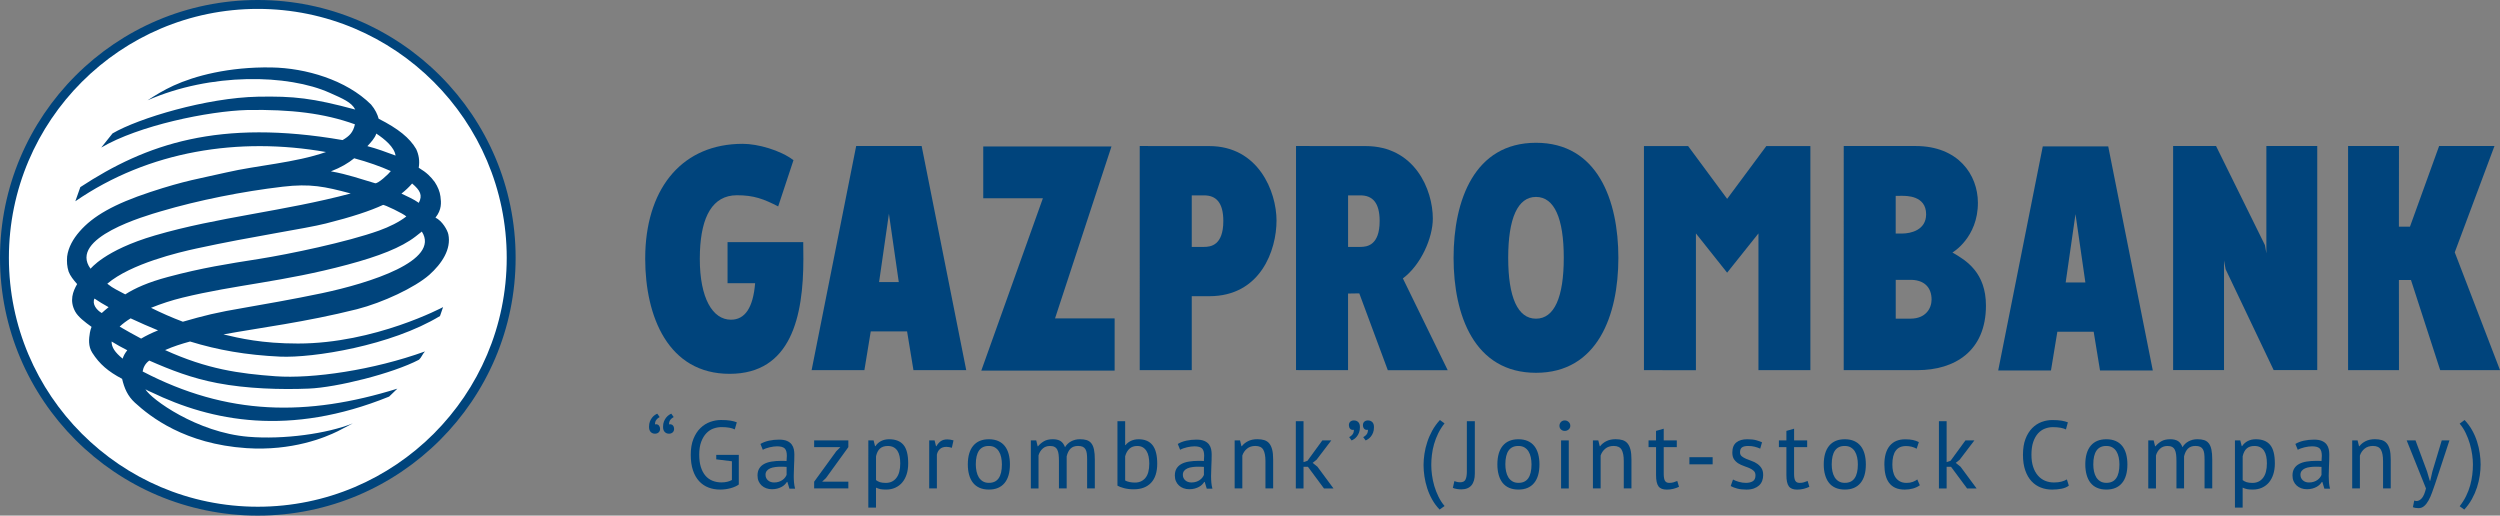 <?xml version="1.0" encoding="utf-8"?>
<!-- Generator: Adobe Illustrator 25.0.0, SVG Export Plug-In . SVG Version: 6.00 Build 0)  -->
<svg version="1.1" id="Layer_1" xmlns="http://www.w3.org/2000/svg" xmlns:xlink="http://www.w3.org/1999/xlink" x="0px" y="0px"
	 viewBox="0 0 100 20.624" style="enable-background:new 0 0 100 20.624;" xml:space="preserve">
<rect x="0" y="0" width="100" height="20.624" fill="#808080" stroke="none"/>
<style type="text/css">
	.st0{fill-rule:evenodd;clip-rule:evenodd;fill:#FFFFFF;}
	.st1{fill-rule:evenodd;clip-rule:evenodd;fill:#00447C;}
	.st2{fill:#00447C;}
</style>
<path class="st0" d="M20.447,10.312c0,5.598-4.538,10.135-10.135,10.135
	c-5.597,0-10.134-4.536-10.134-10.135c0-5.597,4.537-10.134,10.134-10.134
	C15.909,0.178,20.447,4.715,20.447,10.312z"/>
<path class="st1" d="M0,10.312c0,5.686,4.626,10.312,10.312,10.312
	c5.686,0,10.313-4.626,10.313-10.312C20.625,4.626,15.998,0,10.312,0
	C4.626,0,0,4.626,0,10.312z M0.356,10.312c0-5.49,4.466-9.956,9.956-9.956
	s9.957,4.466,9.957,9.956c0,5.491-4.467,9.957-9.957,9.957
	S0.356,15.802,0.356,10.312z"/>
<path class="st1" d="M3.213,7.485C5.849,5.756,8.763,4.75,13.703,5.603
	c0.274-0.158,0.423-0.308,0.494-0.63c-1.233-0.446-2.571-0.601-4.3-0.573
	C8.339,4.442,5.542,5.02,4.049,5.903l0.453-0.567
	c1.046-0.612,3.77-1.428,5.811-1.468c1.44-0.027,2.189,0.054,3.897,0.514
	c-0.148-0.293-0.505-0.439-1.022-0.67c-1.656-0.745-4.75-0.814-7.286,0.301
	c0.321-0.208,0.636-0.404,1.046-0.592c0.836-0.382,2.202-0.752,3.913-0.723
	c1.368,0.023,2.989,0.498,3.983,1.485c0.164,0.194,0.26,0.402,0.302,0.566
	c0.788,0.399,1.243,0.77,1.501,1.213c0.104,0.223,0.149,0.472,0.102,0.748
	c0.327,0.197,0.482,0.359,0.642,0.574c0.119,0.181,0.205,0.385,0.227,0.574
	c0.031,0.247,0.058,0.524-0.199,0.847c0.273,0.131,0.481,0.503,0.515,0.669
	c0.123,0.592-0.258,1.169-0.762,1.62c-0.577,0.507-1.854,1.108-2.893,1.374
	c-2.066,0.519-3.89,0.742-5.341,1.008c0.647,0.154,1.533,0.365,2.98,0.365
	c3.079,0,5.805-1.457,5.805-1.457s-0.063,0.193-0.123,0.357
	c-1.956,1.186-5.073,1.684-6.399,1.624c-1.353-0.063-2.486-0.262-3.598-0.605
	c-0.341,0.093-0.677,0.199-1,0.343c1.693,0.769,2.969,0.941,4.417,1.047
	c1.475,0.108,3.918-0.247,5.979-0.993c-0.093,0.093-0.142,0.243-0.238,0.331
	c-1.055,0.552-3.29,1.11-4.41,1.156c-1.116,0.046-2.477,0.006-3.66-0.221
	c-1.021-0.196-1.85-0.518-2.72-0.9c-0.159,0.114-0.238,0.27-0.266,0.435
	c3.394,1.773,6.575,1.811,10.19,0.688l-0.331,0.318
	c-3.982,1.613-7.096,0.989-9.505-0.174c-0.077-0.035-0.175-0.074-0.242-0.118
	c0.219,0.388,2.062,1.731,4.119,1.899c1.417,0.118,3.15-0.126,4.176-0.536
	l-0.6,0.313c-0.498,0.246-1.815,0.8-3.66,0.677
	c-2.457-0.166-3.837-1.25-4.457-1.819c-0.289-0.265-0.423-0.575-0.511-0.953
	c-0.556-0.292-0.904-0.59-1.192-1.041c-0.171-0.266-0.137-0.564-0.095-0.814
	c0.015-0.077,0.035-0.151,0.065-0.224c-0.267-0.191-0.536-0.399-0.651-0.606
	c-0.243-0.438-0.094-0.815,0.074-1.105c-0.146-0.166-0.279-0.331-0.341-0.5
	c-0.064-0.201-0.076-0.392-0.059-0.605C2.732,9.89,2.929,9.551,3.181,9.262
	c0.537-0.62,1.379-1.101,2.826-1.579C7.422,7.215,7.992,7.143,9.058,6.897
	c1.245-0.288,2.734-0.381,3.982-0.816C9.566,5.469,5.956,6.024,3.013,8.051
	L3.213,7.485L3.213,7.485L3.213,7.485L3.213,7.485z M15.051,5.343
	c-0.045,0.17-0.229,0.368-0.356,0.503c0.379,0.099,0.76,0.239,1.127,0.377
	C15.777,5.887,15.385,5.562,15.051,5.343L15.051,5.343z M4.344,12.287
	c-0.224-0.127-0.377-0.214-0.565-0.345c-0.103,0.223,0.086,0.463,0.291,0.579l0,0l0,0
	C4.156,12.436,4.254,12.366,4.344,12.287L4.344,12.287z M16.058,7.744
	c0.25,0.123,0.474,0.214,0.694,0.369c0.158-0.301,0.061-0.496-0.267-0.773l0,0l0,0
	C16.358,7.489,16.213,7.622,16.058,7.744L16.058,7.744z M15.316,8.199
	c-0.508,0.235-1.236,0.478-2.279,0.74c-0.853,0.215-2.937,0.513-5.175,1
	c-0.711,0.154-2.629,0.607-3.571,1.41c0.263,0.21,0.425,0.262,0.719,0.426
	c0.393-0.251,0.918-0.486,1.708-0.697c1.374-0.367,2.398-0.525,3.633-0.719
	c1.228-0.195,3.532-0.677,4.81-1.135c0.415-0.15,0.803-0.341,1.092-0.565
	C16.164,8.559,15.342,8.162,15.316,8.199L15.316,8.199z M5.645,13.544
	c0.188-0.111,0.415-0.224,0.677-0.329c-0.358-0.146-0.723-0.307-1.097-0.481
	c-0.169,0.105-0.32,0.216-0.439,0.331l0,0l0,0
	C5.07,13.23,5.354,13.391,5.645,13.544L5.645,13.544z M4.464,13.66
	c-0.004,0.231,0.135,0.436,0.442,0.686c0.039-0.124,0.093-0.217,0.185-0.336l0,0l0,0
	C4.877,13.903,4.668,13.785,4.464,13.66L4.464,13.66z M6.199,9.417
	c2.516-0.737,5.157-0.965,7.83-1.678c-1.044-0.281-1.616-0.4-2.722-0.271
	C9.703,7.657,7.94,8.007,6.43,8.454c-0.591,0.176-3.71,1.058-2.809,2.294l0,0
	l0,0C3.621,10.764,4.156,10.015,6.199,9.417L6.199,9.417z M15.633,6.843
	c-0.408-0.184-0.923-0.366-1.465-0.512c-0.242,0.196-0.527,0.366-0.931,0.523
	c0.678,0.119,1.189,0.308,1.759,0.473l0,0l0,0
	C15.099,7.379,15.56,6.945,15.633,6.843L15.633,6.843z M16.873,9.263
	c-0.078,0.065-0.161,0.13-0.254,0.2c-0.569,0.439-1.468,0.789-2.717,1.123
	c-2.589,0.695-4.469,0.798-6.607,1.321c-0.414,0.101-0.85,0.242-1.254,0.406
	c0.404,0.2,0.831,0.39,1.274,0.556c0.865-0.247,1.284-0.361,2.542-0.574
	c0.478-0.082,1.953-0.34,3.022-0.567C14.803,11.319,17.623,10.428,16.873,9.263
	L16.873,9.263L16.873,9.263L16.873,9.263z"/>
<g>
	<path class="st2" d="M32.465,14.804H34.576l0.254-1.549h1.453l0.255,1.549h2.111
		l-1.783-8.963h-2.619L32.465,14.804z M35.557,8.549l0.394,2.734h-0.788
		L35.557,8.549z"/>
	<path class="st2" d="M78.097,10.101c0,0,1.024-0.591,1.019-1.996
		c-0.004-1.121-0.791-2.264-2.49-2.264c-0.46,0-2.877-0.001-2.877-0.001
		l-0.001,8.966c0,0,2.135-0.001,2.945,0c1.507,0,2.741-0.769,2.745-2.575
		C79.44,10.905,78.653,10.417,78.097,10.101z M77.045,8.572
		c0,0.636-0.622,0.769-0.955,0.769h-0.262V7.835
		c0.087-0.002,0.166-0.002,0.222-0.002C76.251,7.833,77.045,7.816,77.045,8.572z
		 M76.419,12.746c-0.139,0-0.36,0-0.59,0v-1.552h0.538
		c0.599-0.019,0.896,0.301,0.896,0.787C77.263,12.335,77.029,12.746,76.419,12.746z
		"/>
	<path class="st2" d="M45.589,14.804l2.081,0.002v-2.958h0.698
		c2.06,0.002,2.693-1.848,2.693-3.024c0-1.16-0.725-2.983-2.693-2.981
		l-2.779-0.002V14.804z M47.67,7.815h0.495c0.474,0,0.768,0.282,0.768,1.024
		c0,0.972-0.499,1.037-0.768,1.037h-0.495V7.815z"/>
	<path class="st2" d="M61.44,14.912c2.463,0,3.295-2.3,3.295-4.6
		s-0.832-4.601-3.295-4.601c-2.465,0-3.297,2.301-3.297,4.601
		S58.975,14.912,61.44,14.912z M61.44,12.747c-0.732,0-1.112-0.856-1.112-2.435
		c0-1.579,0.38-2.435,1.112-2.435c0.733,0,1.111,0.856,1.111,2.435
		C62.551,11.891,62.173,12.747,61.44,12.747z"/>
	<path class="st2" d="M86.925,5.841h1.717l1.956,3.965l0.057,0.327V5.841h2.035v8.963
		h-1.743l-1.922-4.035l-0.064-0.35v4.385h-2.036V5.841z"/>
	<path class="st2" d="M93.923,5.841h2.036l-0.003,3.225l0.443,0l1.166-3.226h2.214
		l-1.589,4.253L100,14.804h-2.393l-1.168-3.603h-0.483l0.003,3.603h-2.036V5.841z"/>
	<path class="st2" d="M65.76,5.842h1.764l1.562,2.112l1.567-2.112h1.762v8.963h-2.077
		V9.337l-1.253,1.57l-1.248-1.57v5.471l-2.079-0.002V5.842z"/>
	<path class="st2" d="M79.928,14.819h2.111l0.255-1.55h1.453l0.254,1.55h2.111
		l-1.783-8.963h-2.618L79.928,14.819z M83.02,8.564l0.395,2.734h-0.788
		L83.02,8.564z"/>
	<path class="st2" d="M32.129,9.681l-0.025,0.004h-3.002v1.644h1.103
		c-0.081,0.975-0.401,1.459-0.967,1.459c-0.732,0-1.246-0.856-1.246-2.435
		c0-0.103,0.002-0.202,0.006-0.299c0.055-1.388,0.502-2.24,1.475-2.244
		c0.681-0.002,1.079,0.151,1.654,0.447l0.612-1.849
		c-0.521-0.399-1.424-0.655-2.031-0.655c-2.375,0-3.797,1.703-3.895,4.302
		c-0.004,0.098-0.006,0.198-0.005,0.299c0.003,2.3,0.912,4.599,3.376,4.599
		c2.465,0,2.951-2.299,2.951-4.599C32.134,10.253,32.132,9.781,32.129,9.681z"/>
	<polygon class="st2" points="39.33,5.859 39.33,7.93 41.716,7.93 39.252,14.824 
		44.585,14.824 44.585,12.737 42.201,12.737 44.459,5.859 	"/>
	<path class="st2" d="M57.907,14.806l-1.792-3.67c0.732-0.546,1.198-1.633,1.198-2.392
		c0-1.16-0.724-2.903-2.693-2.901l-2.779-0.002v8.963l2.081,0.002v-3.064
		l0.45-0.007l1.14,3.072H57.907z M53.923,7.815h0.495
		c0.473,0,0.768,0.282,0.768,1.024c0,0.972-0.499,1.037-0.768,1.037h-0.495V7.815z"/>
</g>
<g>
	<path class="st2" d="M26.403,17.155c0,0.059-0.019,0.106-0.058,0.141
		c-0.038,0.034-0.087,0.052-0.146,0.052c-0.069,0-0.126-0.023-0.171-0.069
		c-0.045-0.046-0.067-0.114-0.067-0.204c0-0.085,0.012-0.157,0.036-0.217
		c0.024-0.06,0.054-0.112,0.088-0.154c0.035-0.042,0.07-0.076,0.108-0.102
		c0.037-0.026,0.07-0.044,0.098-0.054l0.096,0.135
		c-0.056,0.028-0.102,0.066-0.136,0.113c-0.035,0.048-0.052,0.107-0.052,0.179
		c0.01-0.002,0.024-0.004,0.042-0.004c0.051,0,0.091,0.018,0.119,0.054
		C26.388,17.06,26.403,17.103,26.403,17.155z M26.964,17.155
		c0,0.059-0.019,0.106-0.058,0.141c-0.038,0.034-0.087,0.052-0.146,0.052
		c-0.069,0-0.126-0.023-0.171-0.069c-0.045-0.046-0.067-0.114-0.067-0.204
		c0-0.085,0.012-0.157,0.036-0.217c0.024-0.06,0.054-0.112,0.088-0.154
		c0.035-0.042,0.07-0.076,0.108-0.102c0.037-0.026,0.07-0.044,0.098-0.054
		l0.096,0.135c-0.056,0.028-0.102,0.066-0.136,0.113
		c-0.035,0.048-0.052,0.107-0.052,0.179c0.01-0.002,0.024-0.004,0.042-0.004
		c0.051,0,0.091,0.018,0.119,0.054C26.95,17.06,26.964,17.103,26.964,17.155z"/>
	<path class="st2" d="M28.649,18.196h0.903v1.184c-0.041,0.031-0.09,0.059-0.148,0.084
		c-0.058,0.026-0.119,0.048-0.184,0.065c-0.065,0.018-0.133,0.031-0.204,0.04
		c-0.071,0.009-0.139,0.014-0.206,0.014c-0.172,0-0.329-0.027-0.473-0.083
		c-0.144-0.055-0.268-0.14-0.373-0.254c-0.105-0.114-0.187-0.258-0.246-0.434
		c-0.059-0.176-0.088-0.383-0.088-0.621c0-0.248,0.036-0.461,0.108-0.638
		c0.072-0.177,0.165-0.321,0.281-0.432c0.115-0.112,0.245-0.193,0.388-0.244
		c0.143-0.051,0.287-0.077,0.43-0.077c0.154,0,0.281,0.008,0.381,0.025
		c0.1,0.017,0.184,0.039,0.254,0.067l-0.081,0.284
		c-0.123-0.061-0.298-0.092-0.526-0.092c-0.108,0-0.215,0.018-0.321,0.055
		c-0.106,0.037-0.202,0.099-0.286,0.186c-0.085,0.087-0.154,0.201-0.208,0.342
		c-0.054,0.141-0.081,0.315-0.081,0.523c0,0.19,0.022,0.354,0.065,0.492
		c0.044,0.138,0.104,0.253,0.182,0.344c0.078,0.091,0.172,0.159,0.282,0.203
		c0.11,0.045,0.23,0.067,0.36,0.067c0.164,0,0.303-0.032,0.418-0.096v-0.749
		l-0.626-0.077V18.196z"/>
	<path class="st2" d="M30.418,17.758c0.098-0.059,0.211-0.102,0.34-0.131
		c0.129-0.028,0.265-0.042,0.405-0.042c0.133,0,0.24,0.018,0.321,0.054
		c0.081,0.036,0.142,0.083,0.184,0.14c0.042,0.058,0.07,0.121,0.085,0.191
		c0.014,0.069,0.021,0.138,0.021,0.207c0,0.154-0.004,0.304-0.012,0.45
		c-0.008,0.146-0.012,0.284-0.012,0.415c0,0.095,0.004,0.184,0.012,0.269
		c0.008,0.085,0.022,0.163,0.042,0.235h-0.227l-0.081-0.269h-0.019
		c-0.023,0.036-0.052,0.071-0.086,0.106c-0.035,0.035-0.076,0.065-0.125,0.092
		c-0.049,0.027-0.105,0.049-0.169,0.067c-0.064,0.018-0.137,0.027-0.219,0.027
		c-0.082,0-0.158-0.013-0.229-0.039c-0.07-0.026-0.131-0.062-0.183-0.11
		c-0.051-0.047-0.092-0.104-0.121-0.171c-0.029-0.066-0.044-0.142-0.044-0.227
		c0-0.113,0.023-0.207,0.069-0.282c0.046-0.076,0.111-0.136,0.194-0.181
		c0.083-0.045,0.183-0.077,0.3-0.096c0.116-0.019,0.245-0.029,0.386-0.029
		c0.036,0,0.071,0,0.106,0c0.035,0,0.07,0.002,0.106,0.008
		c0.008-0.077,0.012-0.146,0.012-0.208c0-0.141-0.028-0.239-0.085-0.296
		c-0.056-0.056-0.159-0.085-0.307-0.085c-0.044,0-0.09,0.003-0.14,0.01
		c-0.05,0.007-0.101,0.016-0.154,0.028c-0.053,0.012-0.102,0.027-0.15,0.044
		c-0.047,0.017-0.089,0.036-0.125,0.057L30.418,17.758z M30.964,19.299
		c0.072,0,0.136-0.01,0.192-0.029c0.056-0.019,0.105-0.043,0.146-0.073
		c0.041-0.029,0.075-0.062,0.102-0.098c0.027-0.036,0.047-0.07,0.06-0.104
		v-0.319c-0.036-0.002-0.072-0.004-0.11-0.006
		c-0.037-0.001-0.074-0.002-0.11-0.002c-0.079,0-0.157,0.004-0.233,0.014
		c-0.075,0.009-0.142,0.026-0.2,0.05c-0.058,0.025-0.104,0.058-0.138,0.1
		c-0.035,0.042-0.052,0.095-0.052,0.159c0,0.09,0.032,0.164,0.096,0.221
		C30.782,19.27,30.864,19.299,30.964,19.299z"/>
	<path class="st2" d="M32.566,19.268l0.888-1.222l0.161-0.161h-1.049v-0.269h1.368v0.269
		l-0.892,1.233l-0.157,0.15h1.049v0.269h-1.368V19.268z"/>
	<path class="st2" d="M34.733,17.616h0.211l0.058,0.23h0.015
		c0.059-0.089,0.135-0.158,0.229-0.205c0.094-0.048,0.2-0.071,0.321-0.071
		c0.256,0,0.447,0.076,0.573,0.227c0.126,0.151,0.188,0.398,0.188,0.741
		c0,0.162-0.021,0.307-0.063,0.436c-0.042,0.129-0.102,0.239-0.179,0.329
		c-0.077,0.089-0.17,0.159-0.279,0.207c-0.109,0.049-0.23,0.073-0.363,0.073
		c-0.095,0-0.17-0.006-0.225-0.017c-0.055-0.012-0.115-0.031-0.179-0.06v0.799
		h-0.307V17.616z M35.51,17.839c-0.131,0-0.234,0.034-0.31,0.102
		c-0.075,0.068-0.129,0.171-0.159,0.31v0.953
		c0.046,0.036,0.099,0.064,0.158,0.083c0.059,0.019,0.137,0.029,0.234,0.029
		c0.177,0,0.317-0.066,0.421-0.198c0.104-0.132,0.156-0.326,0.156-0.582
		c0-0.105-0.009-0.2-0.027-0.286c-0.018-0.086-0.047-0.159-0.086-0.219
		c-0.04-0.06-0.091-0.107-0.154-0.141
		C35.679,17.856,35.602,17.839,35.51,17.839z"/>
	<path class="st2" d="M38.074,17.912c-0.077-0.026-0.15-0.038-0.219-0.038
		c-0.11,0-0.197,0.03-0.261,0.09c-0.064,0.06-0.104,0.137-0.119,0.228v1.345
		h-0.307v-1.922h0.215l0.058,0.234h0.015c0.049-0.087,0.107-0.154,0.175-0.202
		c0.068-0.047,0.154-0.071,0.259-0.071c0.074,0,0.157,0.013,0.25,0.038
		L38.074,17.912z"/>
	<path class="st2" d="M38.713,18.576c0-0.325,0.072-0.574,0.217-0.747
		c0.145-0.173,0.353-0.259,0.625-0.259c0.143,0,0.268,0.024,0.375,0.071
		c0.106,0.047,0.194,0.115,0.263,0.203c0.069,0.088,0.12,0.195,0.154,0.319
		c0.033,0.124,0.05,0.262,0.05,0.413c0,0.326-0.072,0.575-0.217,0.748
		c-0.145,0.173-0.353,0.259-0.624,0.259c-0.144,0-0.269-0.024-0.375-0.071
		c-0.106-0.047-0.194-0.115-0.263-0.203c-0.069-0.088-0.121-0.195-0.154-0.319
		C38.729,18.865,38.713,18.728,38.713,18.576z M39.032,18.576
		c0,0.098,0.01,0.191,0.029,0.281c0.019,0.09,0.049,0.168,0.09,0.235
		c0.041,0.066,0.095,0.12,0.161,0.161c0.067,0.041,0.147,0.061,0.242,0.061
		c0.348,0.003,0.522-0.243,0.522-0.738c0-0.1-0.01-0.195-0.029-0.284
		c-0.019-0.09-0.049-0.168-0.09-0.234c-0.041-0.067-0.095-0.12-0.161-0.16
		s-0.147-0.059-0.242-0.059C39.206,17.836,39.032,18.082,39.032,18.576z"/>
	<path class="st2" d="M42.358,19.537v-1.088c0-0.102-0.004-0.191-0.013-0.267
		c-0.009-0.076-0.026-0.139-0.052-0.19c-0.026-0.052-0.062-0.09-0.109-0.115
		c-0.048-0.026-0.11-0.038-0.186-0.038c-0.118,0-0.216,0.036-0.294,0.108
		c-0.078,0.072-0.133,0.161-0.163,0.269v1.322h-0.307v-1.922h0.215l0.057,0.234
		h0.015c0.069-0.082,0.149-0.149,0.24-0.202
		c0.091-0.052,0.209-0.079,0.355-0.079c0.123,0,0.224,0.024,0.302,0.071
		c0.078,0.047,0.139,0.13,0.183,0.248c0.059-0.1,0.14-0.178,0.244-0.234
		c0.104-0.056,0.221-0.085,0.352-0.085c0.108,0,0.198,0.012,0.273,0.036
		c0.074,0.025,0.136,0.067,0.184,0.129c0.049,0.062,0.084,0.145,0.106,0.25
		c0.022,0.105,0.033,0.238,0.033,0.399v1.153h-0.308v-1.157
		c0-0.092-0.004-0.172-0.013-0.24c-0.009-0.068-0.027-0.124-0.054-0.169
		c-0.027-0.045-0.064-0.078-0.111-0.1c-0.048-0.022-0.11-0.032-0.186-0.032
		c-0.128,0-0.228,0.036-0.3,0.108c-0.072,0.072-0.123,0.174-0.154,0.307v1.284
		H42.358z"/>
	<path class="st2" d="M44.699,16.847h0.307v0.957h0.015
		c0.059-0.074,0.134-0.132,0.225-0.173c0.091-0.041,0.19-0.061,0.298-0.061
		c0.249,0,0.435,0.08,0.559,0.238c0.124,0.159,0.186,0.405,0.186,0.738
		c0,0.336-0.082,0.591-0.246,0.765c-0.164,0.174-0.395,0.261-0.692,0.261
		c-0.143,0-0.273-0.015-0.39-0.046c-0.116-0.031-0.204-0.064-0.263-0.1V16.847z
		 M45.49,17.839c-0.128,0-0.232,0.036-0.311,0.108
		c-0.079,0.072-0.137,0.173-0.173,0.304v0.968
		c0.049,0.028,0.108,0.049,0.177,0.063c0.069,0.014,0.141,0.021,0.215,0.021
		c0.174,0,0.313-0.061,0.417-0.185c0.104-0.123,0.156-0.315,0.156-0.576
		c0-0.1-0.009-0.194-0.027-0.281c-0.018-0.087-0.046-0.161-0.085-0.223
		c-0.038-0.061-0.088-0.11-0.148-0.146C45.651,17.857,45.577,17.839,45.49,17.839z"
		/>
	<path class="st2" d="M47.111,17.758c0.098-0.059,0.211-0.102,0.34-0.131
		c0.129-0.028,0.265-0.042,0.405-0.042c0.133,0,0.24,0.018,0.321,0.054
		c0.081,0.036,0.142,0.083,0.184,0.14c0.042,0.058,0.07,0.121,0.085,0.191
		c0.014,0.069,0.021,0.138,0.021,0.207c0,0.154-0.004,0.304-0.012,0.45
		c-0.008,0.146-0.012,0.284-0.012,0.415c0,0.095,0.004,0.184,0.012,0.269
		c0.008,0.085,0.022,0.163,0.042,0.235h-0.227l-0.081-0.269h-0.019
		c-0.023,0.036-0.052,0.071-0.086,0.106c-0.035,0.035-0.076,0.065-0.125,0.092
		c-0.049,0.027-0.105,0.049-0.169,0.067c-0.064,0.018-0.137,0.027-0.219,0.027
		c-0.082,0-0.158-0.013-0.229-0.039c-0.071-0.026-0.131-0.062-0.183-0.11
		c-0.051-0.047-0.092-0.104-0.121-0.171c-0.029-0.066-0.044-0.142-0.044-0.227
		c0-0.113,0.023-0.207,0.069-0.282c0.046-0.076,0.111-0.136,0.194-0.181
		c0.083-0.045,0.183-0.077,0.3-0.096c0.116-0.019,0.245-0.029,0.386-0.029
		c0.036,0,0.071,0,0.106,0c0.035,0,0.07,0.002,0.106,0.008
		c0.008-0.077,0.012-0.146,0.012-0.208c0-0.141-0.028-0.239-0.085-0.296
		c-0.056-0.056-0.159-0.085-0.307-0.085c-0.044,0-0.09,0.003-0.14,0.01
		c-0.05,0.007-0.101,0.016-0.154,0.028c-0.053,0.012-0.102,0.027-0.15,0.044
		c-0.047,0.017-0.089,0.036-0.125,0.057L47.111,17.758z M47.657,19.299
		c0.072,0,0.136-0.01,0.192-0.029c0.056-0.019,0.105-0.043,0.146-0.073
		c0.041-0.029,0.075-0.062,0.102-0.098c0.027-0.036,0.047-0.07,0.06-0.104
		v-0.319c-0.036-0.002-0.072-0.004-0.11-0.006
		c-0.037-0.001-0.074-0.002-0.11-0.002c-0.079,0-0.157,0.004-0.233,0.014
		c-0.075,0.009-0.142,0.026-0.2,0.05c-0.058,0.025-0.104,0.058-0.138,0.1
		c-0.035,0.042-0.052,0.095-0.052,0.159c0,0.09,0.032,0.164,0.096,0.221
		C47.475,19.27,47.557,19.299,47.657,19.299z"/>
	<path class="st2" d="M50.618,19.537v-1.095c0-0.2-0.029-0.35-0.086-0.452
		c-0.057-0.101-0.163-0.152-0.317-0.152c-0.136,0-0.248,0.036-0.336,0.11
		c-0.088,0.073-0.151,0.165-0.186,0.275v1.314h-0.307v-1.922h0.215l0.057,0.234
		h0.015c0.061-0.082,0.144-0.149,0.248-0.202
		c0.104-0.052,0.227-0.079,0.371-0.079c0.105,0,0.197,0.012,0.277,0.036
		c0.079,0.025,0.145,0.067,0.198,0.129c0.052,0.062,0.092,0.144,0.119,0.248
		c0.027,0.104,0.04,0.235,0.04,0.394v1.16H50.618z"/>
	<path class="st2" d="M52.318,18.673H52.141v0.865h-0.308v-2.69h0.308v1.637l0.158-0.054
		l0.595-0.815h0.358l-0.588,0.772l-0.158,0.127l0.192,0.154l0.642,0.869h-0.381
		L52.318,18.673z"/>
	<path class="st2" d="M53.956,17.005c0-0.059,0.019-0.105,0.055-0.138
		c0.037-0.033,0.085-0.05,0.144-0.05c0.072,0,0.13,0.023,0.175,0.067
		c0.045,0.045,0.067,0.112,0.067,0.202c0,0.085-0.012,0.157-0.036,0.219
		c-0.025,0.062-0.054,0.114-0.088,0.156c-0.034,0.042-0.071,0.076-0.11,0.102
		c-0.038,0.026-0.072,0.044-0.1,0.054l-0.096-0.131
		c0.059-0.031,0.105-0.069,0.139-0.115c0.033-0.046,0.05-0.106,0.05-0.18
		c-0.01,0.002-0.025,0.004-0.042,0.004c-0.049,0-0.087-0.018-0.115-0.052
		C53.97,17.107,53.956,17.061,53.956,17.005z M54.517,17.005
		c0-0.059,0.019-0.105,0.056-0.138c0.037-0.033,0.086-0.05,0.144-0.05
		c0.072,0,0.13,0.023,0.175,0.067c0.045,0.045,0.067,0.112,0.067,0.202
		c0,0.085-0.012,0.157-0.036,0.219c-0.024,0.062-0.054,0.114-0.088,0.156
		c-0.034,0.042-0.071,0.076-0.11,0.102c-0.038,0.026-0.072,0.044-0.1,0.054
		l-0.096-0.131c0.059-0.031,0.105-0.069,0.139-0.115
		c0.033-0.046,0.05-0.106,0.05-0.18c-0.01,0.002-0.025,0.004-0.042,0.004
		c-0.049,0-0.087-0.018-0.115-0.052C54.532,17.107,54.517,17.061,54.517,17.005z"/>
	<path class="st2" d="M57.584,20.383c-0.118-0.123-0.218-0.258-0.3-0.405
		c-0.082-0.147-0.148-0.299-0.197-0.453c-0.05-0.155-0.086-0.312-0.11-0.469
		c-0.023-0.157-0.035-0.308-0.035-0.452c0-0.141,0.012-0.289,0.035-0.446
		c0.023-0.156,0.06-0.313,0.112-0.471c0.051-0.158,0.118-0.312,0.201-0.463
		c0.084-0.151,0.185-0.292,0.306-0.423l0.185,0.134
		c-0.103,0.131-0.188,0.266-0.256,0.406c-0.068,0.14-0.122,0.281-0.163,0.425
		c-0.041,0.143-0.07,0.286-0.086,0.428c-0.017,0.142-0.025,0.279-0.025,0.409
		c0,0.123,0.01,0.257,0.029,0.402c0.019,0.144,0.05,0.289,0.092,0.434
		c0.043,0.144,0.098,0.286,0.166,0.425c0.068,0.138,0.149,0.264,0.244,0.376
		L57.584,20.383z"/>
	<path class="st2" d="M58.674,16.847h0.319v2.098c0,0.205-0.045,0.362-0.136,0.469
		c-0.091,0.108-0.229,0.161-0.413,0.161c-0.021,0-0.046-0.001-0.077-0.004
		c-0.03-0.002-0.061-0.006-0.092-0.011c-0.031-0.005-0.061-0.012-0.09-0.019
		c-0.029-0.008-0.053-0.017-0.071-0.027l0.061-0.269
		c0.072,0.03,0.15,0.046,0.234,0.046c0.108,0,0.179-0.037,0.213-0.113
		c0.035-0.076,0.052-0.179,0.052-0.31V16.847z"/>
	<path class="st2" d="M59.895,18.576c0-0.325,0.073-0.574,0.217-0.747
		c0.145-0.173,0.353-0.259,0.624-0.259c0.143,0,0.269,0.024,0.375,0.071
		c0.106,0.047,0.194,0.115,0.263,0.203s0.12,0.195,0.154,0.319
		c0.033,0.124,0.05,0.262,0.05,0.413c0,0.326-0.072,0.575-0.217,0.748
		c-0.144,0.173-0.353,0.259-0.624,0.259c-0.143,0-0.268-0.024-0.374-0.071
		c-0.107-0.047-0.194-0.115-0.263-0.203c-0.069-0.088-0.12-0.195-0.154-0.319
		C59.912,18.865,59.895,18.728,59.895,18.576z M60.214,18.576
		c0,0.098,0.009,0.191,0.029,0.281c0.019,0.09,0.05,0.168,0.09,0.235
		c0.041,0.066,0.095,0.12,0.162,0.161c0.066,0.041,0.147,0.061,0.242,0.061
		c0.348,0.003,0.523-0.243,0.523-0.738c0-0.1-0.009-0.195-0.029-0.284
		c-0.019-0.09-0.049-0.168-0.09-0.234c-0.041-0.067-0.095-0.12-0.162-0.16
		c-0.067-0.04-0.147-0.059-0.242-0.059C60.388,17.836,60.214,18.082,60.214,18.576
		z"/>
	<path class="st2" d="M62.378,17.032c0-0.059,0.02-0.11,0.06-0.152
		c0.039-0.042,0.09-0.063,0.152-0.063c0.061,0,0.113,0.021,0.157,0.063
		s0.065,0.093,0.065,0.152s-0.022,0.108-0.065,0.146
		c-0.044,0.038-0.096,0.058-0.157,0.058c-0.062,0-0.112-0.02-0.152-0.058
		C62.398,17.139,62.378,17.091,62.378,17.032z M62.443,17.616h0.308v1.922h-0.308
		V17.616z"/>
	<path class="st2" d="M64.951,19.537v-1.095c0-0.2-0.028-0.35-0.086-0.452
		c-0.057-0.101-0.163-0.152-0.317-0.152c-0.136,0-0.248,0.036-0.337,0.11
		c-0.088,0.073-0.15,0.165-0.186,0.275v1.314h-0.308v-1.922h0.215l0.058,0.234
		h0.015c0.061-0.082,0.144-0.149,0.248-0.202
		c0.104-0.052,0.227-0.079,0.371-0.079c0.105,0,0.198,0.012,0.277,0.036
		c0.08,0.025,0.145,0.067,0.198,0.129c0.053,0.062,0.092,0.144,0.119,0.248
		c0.027,0.104,0.04,0.235,0.04,0.394v1.16H64.951z"/>
	<path class="st2" d="M65.941,17.616h0.3V17.236l0.308-0.088v0.469h0.523v0.269h-0.523
		v1.064c0,0.133,0.017,0.227,0.05,0.282c0.033,0.055,0.089,0.083,0.169,0.083
		c0.066,0,0.123-0.007,0.169-0.021c0.046-0.014,0.097-0.032,0.154-0.056
		l0.069,0.234c-0.069,0.033-0.145,0.06-0.227,0.081
		c-0.082,0.021-0.17,0.031-0.265,0.031c-0.156,0-0.266-0.044-0.33-0.133
		c-0.064-0.088-0.096-0.236-0.096-0.444v-1.122h-0.3V17.616z"/>
	<path class="st2" d="M67.576,18.288h0.93v0.285h-0.93V18.288z"/>
	<path class="st2" d="M70.219,19.015c0-0.077-0.023-0.137-0.069-0.18
		c-0.046-0.044-0.103-0.08-0.171-0.11c-0.068-0.029-0.142-0.058-0.223-0.085
		c-0.081-0.027-0.155-0.062-0.223-0.104s-0.125-0.096-0.171-0.163
		c-0.046-0.067-0.069-0.156-0.069-0.269c0-0.184,0.053-0.319,0.158-0.405
		c0.105-0.086,0.251-0.129,0.438-0.129c0.139,0,0.255,0.012,0.348,0.036
		c0.094,0.025,0.175,0.054,0.244,0.086l-0.073,0.254
		c-0.059-0.028-0.13-0.053-0.213-0.075c-0.083-0.022-0.172-0.032-0.267-0.032
		c-0.113,0-0.196,0.019-0.248,0.057c-0.053,0.038-0.079,0.105-0.079,0.2
		c0,0.066,0.023,0.118,0.069,0.156c0.046,0.037,0.103,0.07,0.171,0.1
		c0.068,0.029,0.142,0.058,0.223,0.086c0.081,0.028,0.155,0.065,0.223,0.112
		c0.068,0.046,0.125,0.104,0.171,0.175c0.046,0.07,0.069,0.163,0.069,0.279
		c0,0.082-0.013,0.159-0.04,0.23c-0.027,0.072-0.069,0.133-0.125,0.185
		c-0.057,0.051-0.126,0.091-0.21,0.121c-0.083,0.029-0.181,0.044-0.294,0.044
		c-0.146,0-0.27-0.014-0.373-0.042c-0.102-0.028-0.188-0.061-0.257-0.1
		l0.092-0.261c0.059,0.033,0.136,0.064,0.23,0.092
		c0.095,0.028,0.191,0.042,0.288,0.042c0.11,0,0.201-0.022,0.273-0.065
		C70.183,19.206,70.219,19.128,70.219,19.015z"/>
	<path class="st2" d="M71.156,17.616h0.3V17.236l0.308-0.088v0.469h0.523v0.269H71.763
		v1.064c0,0.133,0.017,0.227,0.05,0.282c0.033,0.055,0.089,0.083,0.169,0.083
		c0.066,0,0.123-0.007,0.169-0.021c0.046-0.014,0.097-0.032,0.154-0.056
		l0.069,0.234c-0.069,0.033-0.145,0.06-0.227,0.081
		c-0.082,0.021-0.171,0.031-0.265,0.031c-0.156,0-0.266-0.044-0.33-0.133
		c-0.064-0.088-0.096-0.236-0.096-0.444v-1.122H71.156V17.616z"/>
	<path class="st2" d="M72.95,18.576c0-0.325,0.073-0.574,0.217-0.747
		c0.145-0.173,0.353-0.259,0.625-0.259c0.143,0,0.269,0.024,0.375,0.071
		c0.106,0.047,0.194,0.115,0.263,0.203s0.12,0.195,0.154,0.319
		c0.033,0.124,0.05,0.262,0.05,0.413c0,0.326-0.072,0.575-0.217,0.748
		c-0.144,0.173-0.353,0.259-0.624,0.259c-0.143,0-0.268-0.024-0.374-0.071
		c-0.107-0.047-0.194-0.115-0.263-0.203c-0.069-0.088-0.12-0.195-0.154-0.319
		C72.966,18.865,72.95,18.728,72.95,18.576z M73.269,18.576
		c0,0.098,0.009,0.191,0.028,0.281c0.019,0.09,0.05,0.168,0.09,0.235
		c0.041,0.066,0.095,0.12,0.162,0.161c0.066,0.041,0.147,0.061,0.242,0.061
		c0.348,0.003,0.523-0.243,0.523-0.738c0-0.1-0.009-0.195-0.029-0.284
		c-0.019-0.09-0.049-0.168-0.09-0.234c-0.041-0.067-0.095-0.12-0.162-0.16
		s-0.147-0.059-0.242-0.059C73.443,17.836,73.269,18.082,73.269,18.576z"/>
	<path class="st2" d="M76.793,19.411c-0.077,0.056-0.168,0.099-0.273,0.129
		c-0.105,0.029-0.215,0.044-0.33,0.044c-0.149,0-0.274-0.024-0.377-0.071
		c-0.103-0.047-0.186-0.115-0.252-0.203c-0.065-0.088-0.113-0.195-0.142-0.319
		c-0.029-0.124-0.044-0.262-0.044-0.413c0-0.325,0.072-0.574,0.215-0.747
		c0.143-0.173,0.35-0.259,0.619-0.259c0.123,0,0.227,0.01,0.313,0.029
		s0.164,0.047,0.232,0.083l-0.088,0.265c-0.059-0.033-0.124-0.06-0.196-0.079
		c-0.072-0.019-0.149-0.028-0.231-0.028c-0.364,0-0.545,0.246-0.545,0.737
		c0,0.098,0.009,0.191,0.028,0.279c0.019,0.088,0.051,0.167,0.096,0.234
		c0.045,0.068,0.104,0.122,0.177,0.163c0.073,0.041,0.163,0.061,0.271,0.061
		c0.092,0,0.175-0.014,0.248-0.042c0.073-0.028,0.132-0.06,0.178-0.096
		L76.793,19.411z"/>
	<path class="st2" d="M78.042,18.673h-0.177v0.865h-0.308v-2.69h0.308v1.637l0.158-0.054
		l0.595-0.815h0.358l-0.588,0.772l-0.158,0.127l0.192,0.154l0.642,0.869h-0.381
		L78.042,18.673z"/>
	<path class="st2" d="M82.753,19.426c-0.077,0.059-0.174,0.1-0.292,0.123
		c-0.118,0.023-0.244,0.035-0.377,0.035c-0.161,0-0.312-0.027-0.454-0.083
		c-0.141-0.055-0.264-0.139-0.369-0.252c-0.105-0.112-0.188-0.256-0.25-0.432
		c-0.061-0.175-0.092-0.383-0.092-0.624c0-0.251,0.034-0.464,0.102-0.64
		c0.068-0.175,0.158-0.319,0.269-0.43c0.112-0.112,0.236-0.193,0.375-0.244
		c0.138-0.051,0.279-0.077,0.423-0.077c0.154,0,0.279,0.008,0.377,0.025
		c0.097,0.017,0.18,0.039,0.25,0.067l-0.077,0.284
		c-0.123-0.061-0.298-0.092-0.526-0.092c-0.105,0-0.209,0.019-0.312,0.058
		c-0.102,0.038-0.194,0.101-0.275,0.188c-0.081,0.087-0.145,0.201-0.194,0.342
		c-0.049,0.141-0.073,0.314-0.073,0.519c0,0.185,0.023,0.346,0.069,0.484
		c0.046,0.138,0.11,0.254,0.19,0.346c0.081,0.092,0.175,0.161,0.284,0.207
		c0.109,0.046,0.228,0.069,0.356,0.069c0.115,0,0.216-0.011,0.302-0.034
		c0.085-0.023,0.158-0.053,0.217-0.088L82.753,19.426z"/>
	<path class="st2" d="M83.412,18.576c0-0.325,0.073-0.574,0.217-0.747
		c0.145-0.173,0.353-0.259,0.625-0.259c0.143,0,0.269,0.024,0.375,0.071
		c0.106,0.047,0.194,0.115,0.263,0.203c0.069,0.088,0.12,0.195,0.154,0.319
		c0.033,0.124,0.05,0.262,0.05,0.413c0,0.326-0.072,0.575-0.217,0.748
		c-0.144,0.173-0.353,0.259-0.624,0.259c-0.143,0-0.268-0.024-0.374-0.071
		c-0.107-0.047-0.194-0.115-0.263-0.203c-0.069-0.088-0.12-0.195-0.154-0.319
		C83.429,18.865,83.412,18.728,83.412,18.576z M83.732,18.576
		c0,0.098,0.009,0.191,0.028,0.281c0.019,0.09,0.05,0.168,0.09,0.235
		c0.041,0.066,0.095,0.12,0.162,0.161c0.066,0.041,0.147,0.061,0.242,0.061
		c0.348,0.003,0.523-0.243,0.523-0.738c0-0.1-0.009-0.195-0.029-0.284
		c-0.019-0.09-0.049-0.168-0.09-0.234c-0.041-0.067-0.095-0.12-0.162-0.16
		c-0.067-0.04-0.147-0.059-0.242-0.059C83.906,17.836,83.732,18.082,83.732,18.576
		z"/>
	<path class="st2" d="M87.058,19.537v-1.088c0-0.102-0.004-0.191-0.013-0.267
		c-0.009-0.076-0.027-0.139-0.052-0.19c-0.026-0.052-0.062-0.09-0.11-0.115
		c-0.047-0.026-0.11-0.038-0.186-0.038c-0.118,0-0.216,0.036-0.294,0.108
		c-0.079,0.072-0.133,0.161-0.164,0.269v1.322h-0.308v-1.922h0.215l0.058,0.234
		h0.015c0.069-0.082,0.149-0.149,0.24-0.202
		c0.091-0.052,0.209-0.079,0.355-0.079c0.123,0,0.224,0.024,0.302,0.071
		c0.078,0.047,0.139,0.13,0.183,0.248c0.059-0.1,0.14-0.178,0.244-0.234
		c0.104-0.056,0.221-0.085,0.351-0.085c0.108,0,0.199,0.012,0.273,0.036
		c0.074,0.025,0.136,0.067,0.184,0.129c0.049,0.062,0.084,0.145,0.106,0.25
		c0.022,0.105,0.033,0.238,0.033,0.399v1.153h-0.308v-1.157
		c0-0.092-0.004-0.172-0.013-0.24c-0.009-0.068-0.027-0.124-0.054-0.169
		c-0.027-0.045-0.064-0.078-0.112-0.1c-0.047-0.022-0.11-0.032-0.186-0.032
		c-0.128,0-0.228,0.036-0.3,0.108c-0.072,0.072-0.123,0.174-0.154,0.307v1.284
		H87.058z"/>
	<path class="st2" d="M89.399,17.616h0.212l0.058,0.23h0.015
		c0.059-0.089,0.135-0.158,0.229-0.205c0.093-0.048,0.2-0.071,0.321-0.071
		c0.256,0,0.447,0.076,0.572,0.227c0.126,0.151,0.188,0.398,0.188,0.741
		c0,0.162-0.021,0.307-0.063,0.436c-0.042,0.129-0.102,0.239-0.178,0.329
		c-0.077,0.089-0.17,0.159-0.279,0.207c-0.109,0.049-0.23,0.073-0.364,0.073
		c-0.095,0-0.169-0.006-0.225-0.017c-0.055-0.012-0.115-0.031-0.179-0.06v0.799
		h-0.308V17.616z M90.176,17.839c-0.131,0-0.234,0.034-0.309,0.102
		c-0.076,0.068-0.129,0.171-0.16,0.31v0.953
		c0.046,0.036,0.099,0.064,0.158,0.083c0.059,0.019,0.137,0.029,0.234,0.029
		c0.177,0,0.317-0.066,0.421-0.198c0.104-0.132,0.156-0.326,0.156-0.582
		c0-0.105-0.009-0.2-0.027-0.286c-0.018-0.086-0.047-0.159-0.086-0.219
		c-0.039-0.06-0.091-0.107-0.153-0.141
		C90.346,17.856,90.268,17.839,90.176,17.839z"/>
	<path class="st2" d="M91.815,17.758c0.097-0.059,0.211-0.102,0.34-0.131
		c0.129-0.028,0.264-0.042,0.405-0.042c0.133,0,0.24,0.018,0.321,0.054
		c0.081,0.036,0.142,0.083,0.185,0.14c0.042,0.058,0.07,0.121,0.085,0.191
		c0.014,0.069,0.021,0.138,0.021,0.207c0,0.154-0.004,0.304-0.012,0.45
		c-0.007,0.146-0.011,0.284-0.011,0.415c0,0.095,0.004,0.184,0.011,0.269
		c0.008,0.085,0.022,0.163,0.042,0.235h-0.227l-0.081-0.269h-0.019
		c-0.023,0.036-0.052,0.071-0.086,0.106c-0.035,0.035-0.077,0.065-0.125,0.092
		c-0.049,0.027-0.105,0.049-0.169,0.067c-0.064,0.018-0.137,0.027-0.219,0.027
		c-0.082,0-0.158-0.013-0.228-0.039c-0.071-0.026-0.131-0.062-0.183-0.11
		c-0.051-0.047-0.091-0.104-0.121-0.171c-0.029-0.066-0.044-0.142-0.044-0.227
		c0-0.113,0.023-0.207,0.069-0.282c0.046-0.076,0.111-0.136,0.194-0.181
		c0.083-0.045,0.183-0.077,0.3-0.096c0.116-0.019,0.245-0.029,0.386-0.029
		c0.036,0,0.071,0,0.106,0c0.035,0,0.07,0.002,0.106,0.008
		c0.008-0.077,0.012-0.146,0.012-0.208c0-0.141-0.029-0.239-0.085-0.296
		c-0.057-0.056-0.159-0.085-0.308-0.085c-0.044,0-0.09,0.003-0.141,0.01
		c-0.05,0.007-0.101,0.016-0.153,0.028c-0.053,0.012-0.103,0.027-0.15,0.044
		c-0.047,0.017-0.089,0.036-0.125,0.057L91.815,17.758z M92.36,19.299
		c0.072,0,0.136-0.01,0.193-0.029c0.056-0.019,0.105-0.043,0.146-0.073
		c0.041-0.029,0.075-0.062,0.102-0.098c0.027-0.036,0.047-0.07,0.059-0.104
		v-0.319c-0.036-0.002-0.072-0.004-0.11-0.006
		c-0.037-0.001-0.074-0.002-0.11-0.002c-0.079,0-0.157,0.004-0.232,0.014
		c-0.076,0.009-0.142,0.026-0.2,0.05c-0.057,0.025-0.104,0.058-0.138,0.1
		c-0.035,0.042-0.052,0.095-0.052,0.159c0,0.09,0.032,0.164,0.096,0.221
		C92.178,19.27,92.26,19.299,92.36,19.299z"/>
	<path class="st2" d="M95.322,19.537v-1.095c0-0.2-0.028-0.35-0.086-0.452
		c-0.057-0.101-0.163-0.152-0.317-0.152c-0.136,0-0.248,0.036-0.337,0.11
		c-0.088,0.073-0.15,0.165-0.186,0.275v1.314h-0.308v-1.922h0.215l0.058,0.234
		h0.015c0.061-0.082,0.144-0.149,0.248-0.202
		c0.104-0.052,0.227-0.079,0.371-0.079c0.105,0,0.198,0.012,0.277,0.036
		c0.08,0.025,0.145,0.067,0.198,0.129c0.053,0.062,0.092,0.144,0.119,0.248
		c0.027,0.104,0.04,0.235,0.04,0.394v1.16H95.322z"/>
	<path class="st2" d="M97.083,18.861l0.108,0.369h0.02l0.085-0.373l0.374-1.241h0.308
		l-0.569,1.726c-0.044,0.126-0.086,0.247-0.129,0.365
		c-0.042,0.118-0.089,0.223-0.141,0.315c-0.051,0.092-0.109,0.166-0.173,0.221
		c-0.064,0.055-0.138,0.083-0.223,0.083c-0.092,0-0.168-0.013-0.227-0.039
		l0.054-0.265c0.033,0.013,0.065,0.019,0.096,0.019
		c0.072,0,0.141-0.038,0.208-0.114c0.066-0.076,0.121-0.206,0.165-0.39
		l-0.772-1.922h0.353L97.083,18.861z"/>
	<path class="st2" d="M98.583,16.801c0.117,0.123,0.218,0.258,0.3,0.405
		c0.082,0.147,0.148,0.298,0.198,0.454c0.05,0.155,0.086,0.311,0.109,0.469
		c0.023,0.158,0.035,0.308,0.035,0.452c0,0.141-0.012,0.29-0.035,0.446
		c-0.023,0.156-0.06,0.313-0.111,0.471c-0.052,0.158-0.119,0.312-0.202,0.463
		c-0.084,0.151-0.185,0.292-0.306,0.423l-0.184-0.135
		c0.102-0.131,0.188-0.266,0.257-0.407c0.069-0.141,0.123-0.283,0.163-0.426
		c0.04-0.143,0.068-0.286,0.085-0.427c0.017-0.141,0.025-0.277,0.025-0.407
		c0-0.123-0.01-0.256-0.03-0.399c-0.021-0.143-0.052-0.288-0.094-0.434
		c-0.042-0.146-0.097-0.288-0.164-0.426c-0.066-0.139-0.147-0.264-0.242-0.377
		L98.583,16.801z"/>
</g>
</svg>

